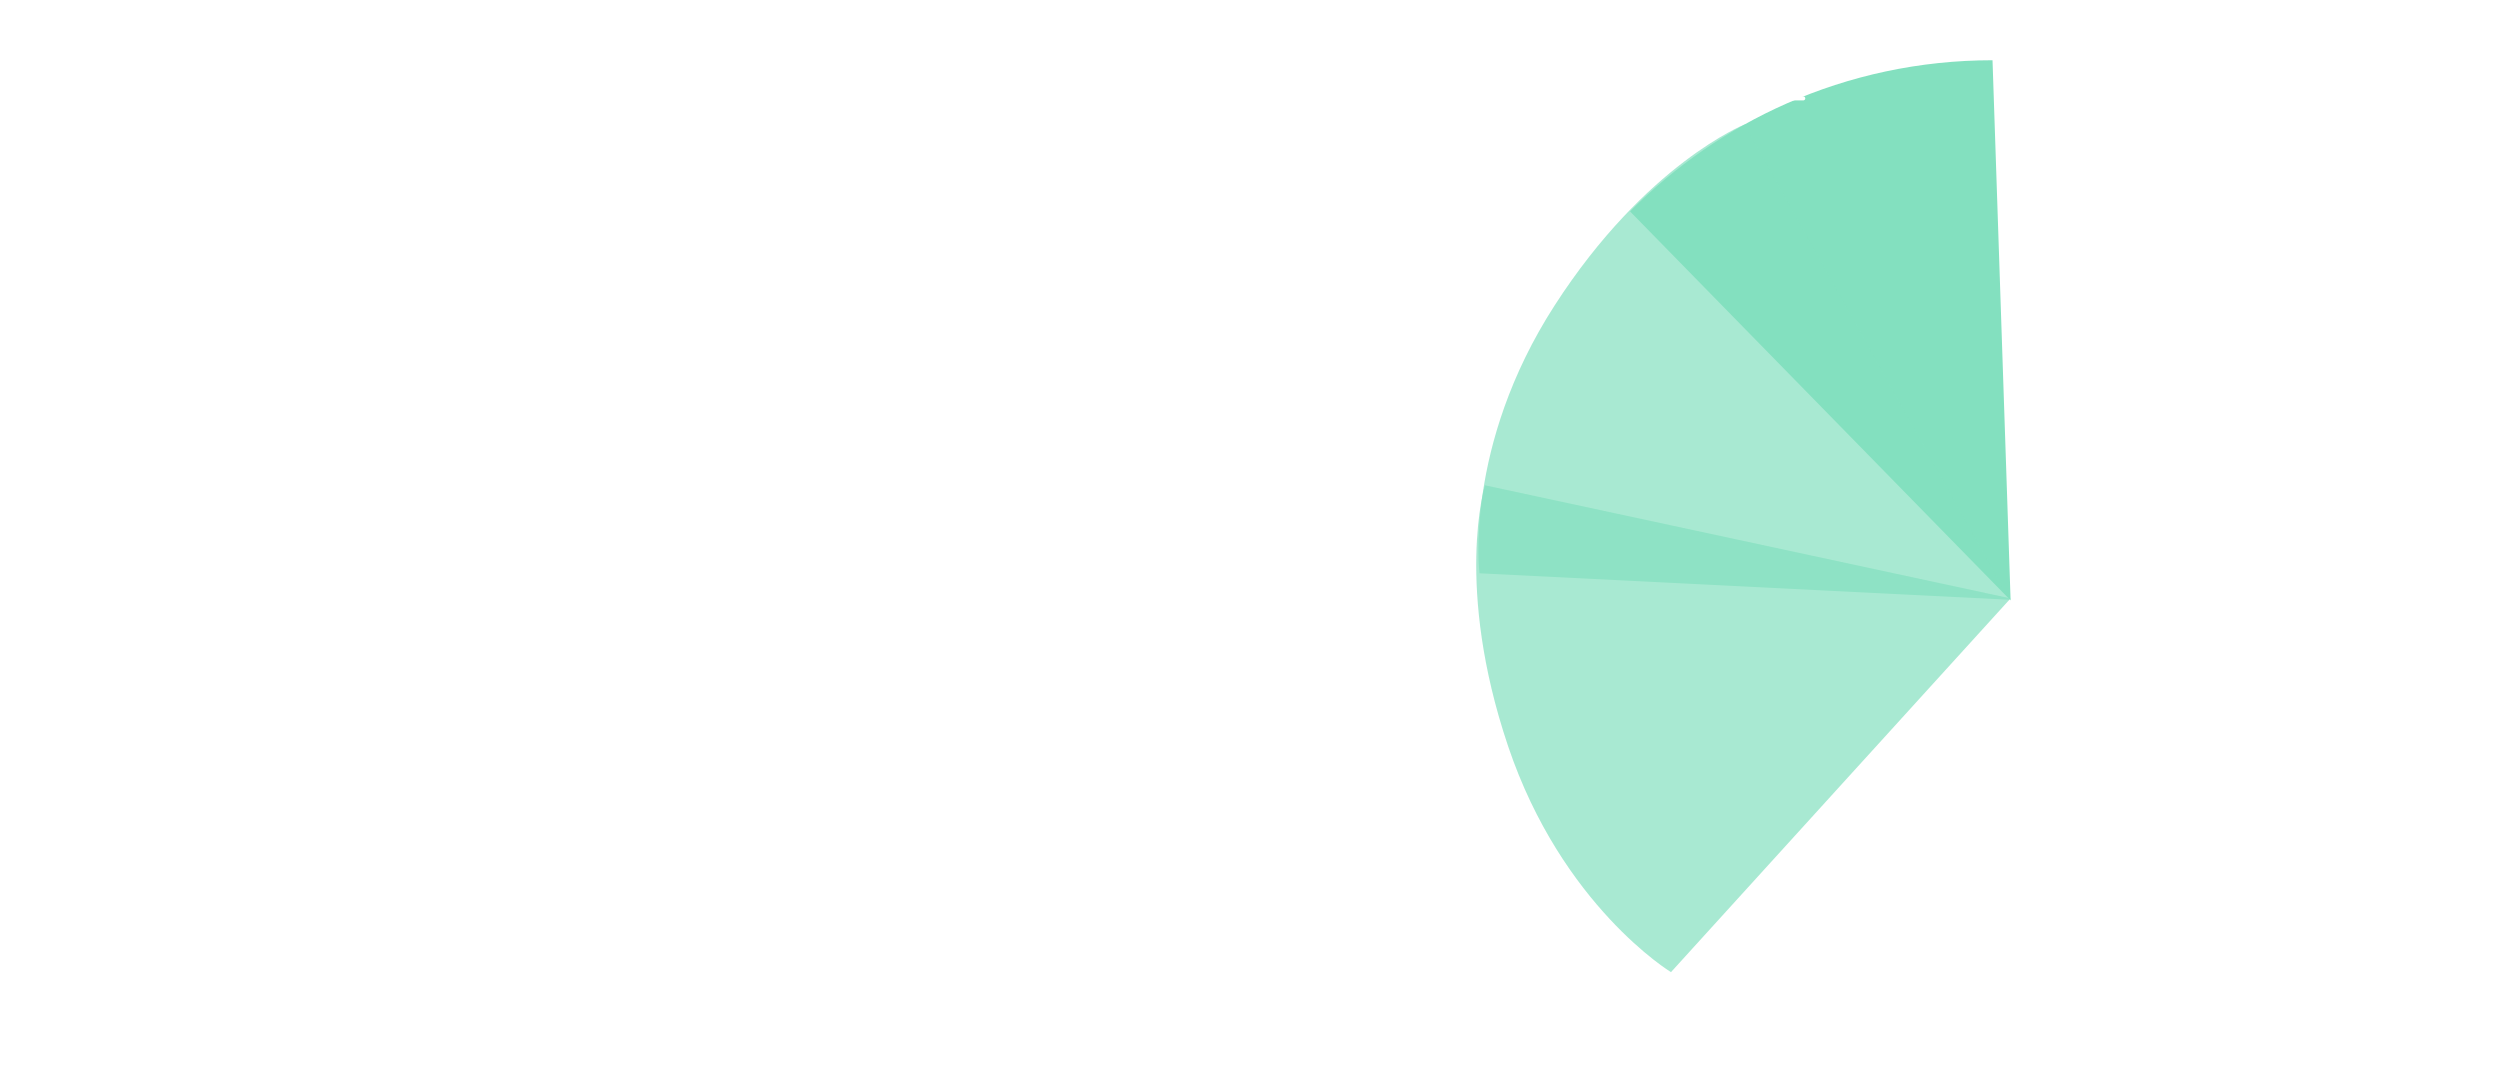 <svg width="1245" height="539" viewBox="0 0 1245 539" fill="none" xmlns="http://www.w3.org/2000/svg">
<g filter="url(#filter0_ii_621_13)">
<circle cx="990.775" cy="285" r="254" fill="white"/>
</g>
<g filter="url(#filter1_dddd_621_13)">
<path d="M889.775 51.53C860.445 64.482 834.026 82.821 811.775 105.294L1001.28 299L992.275 30C955.802 30 921.125 37.687 889.775 51.53Z" fill="#83E0BF"/>
</g>
<g opacity="0.7" filter="url(#filter2_dddd_621_13)">
<path d="M1000.71 298.685L736.775 285.5C736.775 285.5 728.775 222.5 774.275 152C819.775 81.5 868.775 62 868.775 62L1000.71 298.685Z" fill="#83E0BF"/>
</g>
<g opacity="0.7" filter="url(#filter3_dddd_621_13)">
<path d="M1001.28 297.999L832.144 484.126C832.144 484.126 777.87 451.151 751.046 371.646C724.223 292.142 739.482 241.659 739.482 241.659L1001.28 297.999Z" fill="#83E0BF"/>
</g>
<line x1="411" y1="49" x2="898.026" y2="49" stroke="white" stroke-width="2" stroke-linecap="round" stroke-dasharray="8 8"/>
<line x1="580" y1="114" x2="798" y2="114" stroke="white" stroke-width="2" stroke-linecap="round" stroke-dasharray="8 8"/>
<line x1="397" y1="361" x2="728" y2="361" stroke="white" stroke-width="2" stroke-linecap="round" stroke-dasharray="8 8"/>
<line x1="371" y1="277" x2="702" y2="277" stroke="white" stroke-width="2" stroke-linecap="round" stroke-dasharray="8 8"/>
<line x1="638" y1="501" x2="827" y2="501" stroke="white" stroke-width="2" stroke-linecap="round" stroke-dasharray="8 8"/>
<line x1="254" y1="191" x2="727" y2="191" stroke="white" stroke-width="2" stroke-linecap="round" stroke-dasharray="8 8"/>
<path d="M23.652 510.652C21.132 513.196 18.048 514.468 14.4 514.468C10.752 514.468 7.668 513.196 5.148 510.652C2.628 508.108 1.368 505.024 1.368 501.4C1.368 497.752 2.628 494.668 5.148 492.148C7.668 489.604 10.752 488.332 14.4 488.332C18.048 488.332 21.132 489.604 23.652 492.148C26.196 494.668 27.468 497.752 27.468 501.4C27.468 505.024 26.196 508.108 23.652 510.652ZM7.452 508.384C9.324 510.256 11.64 511.192 14.4 511.192C17.16 511.192 19.464 510.256 21.312 508.384C23.184 506.488 24.12 504.16 24.12 501.4C24.12 498.616 23.184 496.288 21.312 494.416C19.464 492.52 17.16 491.572 14.4 491.572C11.64 491.572 9.324 492.52 7.452 494.416C5.604 496.288 4.68 498.616 4.68 501.4C4.68 504.16 5.604 506.488 7.452 508.384ZM40.133 495.532C42.245 495.532 43.937 496.204 45.209 497.548C46.481 498.868 47.117 500.668 47.117 502.948V514H43.985V503.128C43.985 501.664 43.589 500.536 42.797 499.744C42.005 498.928 40.913 498.52 39.521 498.52C37.961 498.52 36.701 499.012 35.741 499.996C34.781 500.956 34.301 502.444 34.301 504.46V514H31.169V496H34.301V498.592C35.573 496.552 37.517 495.532 40.133 495.532ZM51.489 514V487.72H54.621V514H51.489ZM60.983 492.724C60.383 492.724 59.879 492.52 59.471 492.112C59.063 491.704 58.859 491.212 58.859 490.636C58.859 490.06 59.063 489.568 59.471 489.16C59.879 488.728 60.383 488.512 60.983 488.512C61.559 488.512 62.051 488.728 62.459 489.16C62.867 489.568 63.071 490.06 63.071 490.636C63.071 491.212 62.867 491.704 62.459 492.112C62.051 492.52 61.559 492.724 60.983 492.724ZM59.399 514V496H62.531V514H59.399ZM76.274 495.532C78.386 495.532 80.078 496.204 81.35 497.548C82.622 498.868 83.258 500.668 83.258 502.948V514H80.126V503.128C80.126 501.664 79.73 500.536 78.938 499.744C78.146 498.928 77.054 498.52 75.662 498.52C74.102 498.52 72.842 499.012 71.882 499.996C70.922 500.956 70.442 502.444 70.442 504.46V514H67.31V496H70.442V498.592C71.714 496.552 73.658 495.532 76.274 495.532ZM89.826 506.44C90.138 508.048 90.87 509.296 92.022 510.184C93.198 511.072 94.638 511.516 96.342 511.516C98.718 511.516 100.446 510.64 101.526 508.888L104.19 510.4C102.438 513.112 99.798 514.468 96.27 514.468C93.414 514.468 91.086 513.58 89.286 511.804C87.51 510.004 86.622 507.736 86.622 505C86.622 502.288 87.498 500.032 89.25 498.232C91.002 496.432 93.27 495.532 96.054 495.532C98.694 495.532 100.842 496.468 102.498 498.34C104.178 500.188 105.018 502.42 105.018 505.036C105.018 505.492 104.982 505.96 104.91 506.44H89.826ZM96.054 498.484C94.374 498.484 92.982 498.964 91.878 499.924C90.774 500.86 90.09 502.12 89.826 503.704H101.85C101.586 502 100.914 500.704 99.834 499.816C98.754 498.928 97.494 498.484 96.054 498.484ZM132.846 514H128.958L120.75 505.468V514H117.618V496H120.75V503.956L128.526 496H132.558L123.954 504.712L132.846 514ZM149.298 511.732C147.45 513.556 145.206 514.468 142.566 514.468C139.926 514.468 137.682 513.556 135.834 511.732C134.01 509.908 133.098 507.664 133.098 505C133.098 502.336 134.01 500.092 135.834 498.268C137.682 496.444 139.926 495.532 142.566 495.532C145.206 495.532 147.45 496.444 149.298 498.268C151.146 500.092 152.07 502.336 152.07 505C152.07 507.664 151.146 509.908 149.298 511.732ZM142.566 511.408C144.366 511.408 145.878 510.796 147.102 509.572C148.326 508.348 148.938 506.824 148.938 505C148.938 503.176 148.326 501.652 147.102 500.428C145.878 499.204 144.366 498.592 142.566 498.592C140.79 498.592 139.29 499.204 138.066 500.428C136.842 501.652 136.23 503.176 136.23 505C136.23 506.824 136.842 508.348 138.066 509.572C139.29 510.796 140.79 511.408 142.566 511.408ZM168.219 496H171.351V514H168.219V506.476H158.895V514H155.763V496H158.895V503.488H168.219V496ZM191.598 511.012H194.082V518.824H190.986V514H177.486V518.824H174.39V511.012H176.586C177.738 509.428 178.314 507.208 178.314 504.352V496H191.598V511.012ZM180.15 511.012H188.502V498.916H181.41V504.352C181.41 507.04 180.99 509.26 180.15 511.012ZM210.526 496H213.046V514H209.95V501.364L199.978 514H197.458V496H200.554V508.636L210.526 496ZM231.206 496V499.024H225.086V514H221.954V499.024H215.798V496H231.206ZM235.443 506.44C235.755 508.048 236.487 509.296 237.639 510.184C238.815 511.072 240.255 511.516 241.959 511.516C244.335 511.516 246.063 510.64 247.143 508.888L249.807 510.4C248.055 513.112 245.415 514.468 241.887 514.468C239.031 514.468 236.703 513.58 234.903 511.804C233.127 510.004 232.239 507.736 232.239 505C232.239 502.288 233.115 500.032 234.867 498.232C236.619 496.432 238.887 495.532 241.671 495.532C244.311 495.532 246.459 496.468 248.115 498.34C249.795 500.188 250.635 502.42 250.635 505.036C250.635 505.492 250.599 505.96 250.527 506.44H235.443ZM241.671 498.484C239.991 498.484 238.599 498.964 237.495 499.924C236.391 500.86 235.707 502.12 235.443 503.704H247.467C247.203 502 246.531 500.704 245.451 499.816C244.371 498.928 243.111 498.484 241.671 498.484ZM264.171 495.532C266.691 495.532 268.839 496.456 270.615 498.304C272.391 500.128 273.279 502.36 273.279 505C273.279 507.64 272.391 509.884 270.615 511.732C268.839 513.556 266.691 514.468 264.171 514.468C261.195 514.468 258.927 513.28 257.367 510.904V521.2H254.235V496H257.367V499.096C258.927 496.72 261.195 495.532 264.171 495.532ZM263.775 511.444C265.575 511.444 267.087 510.832 268.311 509.608C269.535 508.36 270.147 506.824 270.147 505C270.147 503.176 269.535 501.652 268.311 500.428C267.087 499.18 265.575 498.556 263.775 498.556C261.951 498.556 260.427 499.18 259.203 500.428C257.979 501.652 257.367 503.176 257.367 505C257.367 506.824 257.979 508.36 259.203 509.608C260.427 510.832 261.951 511.444 263.775 511.444ZM285.477 514.468C282.765 514.468 280.509 513.568 278.709 511.768C276.909 509.944 276.009 507.688 276.009 505C276.009 502.312 276.909 500.068 278.709 498.268C280.509 496.444 282.765 495.532 285.477 495.532C287.253 495.532 288.849 495.964 290.265 496.828C291.681 497.668 292.737 498.808 293.433 500.248L290.805 501.76C290.349 500.8 289.641 500.032 288.681 499.456C287.745 498.88 286.677 498.592 285.477 498.592C283.677 498.592 282.165 499.204 280.941 500.428C279.741 501.652 279.141 503.176 279.141 505C279.141 506.8 279.741 508.312 280.941 509.536C282.165 510.76 283.677 511.372 285.477 511.372C286.677 511.372 287.757 511.096 288.717 510.544C289.677 509.968 290.409 509.2 290.913 508.24L293.577 509.788C292.809 511.204 291.705 512.344 290.265 513.208C288.825 514.048 287.229 514.468 285.477 514.468ZM311.932 514H308.044L299.836 505.468V514H296.704V496H299.836V503.956L307.612 496H311.644L303.04 504.712L311.932 514ZM327.913 496H330.433V514H327.337V501.364L317.365 514H314.845V496H317.941V508.636L327.913 496ZM337.396 506.44C337.708 508.048 338.44 509.296 339.592 510.184C340.768 511.072 342.208 511.516 343.912 511.516C346.288 511.516 348.016 510.64 349.096 508.888L351.76 510.4C350.008 513.112 347.368 514.468 343.84 514.468C340.984 514.468 338.656 513.58 336.856 511.804C335.08 510.004 334.192 507.736 334.192 505C334.192 502.288 335.068 500.032 336.82 498.232C338.572 496.432 340.84 495.532 343.624 495.532C346.264 495.532 348.412 496.468 350.068 498.34C351.748 500.188 352.588 502.42 352.588 505.036C352.588 505.492 352.552 505.96 352.48 506.44H337.396ZM343.624 498.484C341.944 498.484 340.552 498.964 339.448 499.924C338.344 500.86 337.66 502.12 337.396 503.704H349.42C349.156 502 348.484 500.704 347.404 499.816C346.324 498.928 345.064 498.484 343.624 498.484ZM378.257 496H380.777V514H377.681V501.364L367.709 514H365.188V496H368.285V508.636L378.257 496ZM410.024 511.012H412.508V518.824H409.412V514H395.912V518.824H392.816V511.012H395.012C396.164 509.428 396.74 507.208 396.74 504.352V496H410.024V511.012ZM398.576 511.012H406.928V498.916H399.836V504.352C399.836 507.04 399.416 509.26 398.576 511.012ZM430.373 511.732C428.525 513.556 426.281 514.468 423.641 514.468C421.001 514.468 418.757 513.556 416.909 511.732C415.085 509.908 414.173 507.664 414.173 505C414.173 502.336 415.085 500.092 416.909 498.268C418.757 496.444 421.001 495.532 423.641 495.532C426.281 495.532 428.525 496.444 430.373 498.268C432.221 500.092 433.145 502.336 433.145 505C433.145 507.664 432.221 509.908 430.373 511.732ZM423.641 511.408C425.441 511.408 426.953 510.796 428.177 509.572C429.401 508.348 430.013 506.824 430.013 505C430.013 503.176 429.401 501.652 428.177 500.428C426.953 499.204 425.441 498.592 423.641 498.592C421.865 498.592 420.365 499.204 419.141 500.428C417.917 501.652 417.305 503.176 417.305 505C417.305 506.824 417.917 508.348 419.141 509.572C420.365 510.796 421.865 511.408 423.641 511.408ZM445.297 514.468C442.585 514.468 440.329 513.568 438.529 511.768C436.729 509.944 435.829 507.688 435.829 505C435.829 502.312 436.729 500.068 438.529 498.268C440.329 496.444 442.585 495.532 445.297 495.532C447.073 495.532 448.669 495.964 450.085 496.828C451.501 497.668 452.557 498.808 453.253 500.248L450.625 501.76C450.169 500.8 449.461 500.032 448.501 499.456C447.565 498.88 446.497 498.592 445.297 498.592C443.497 498.592 441.985 499.204 440.761 500.428C439.561 501.652 438.961 503.176 438.961 505C438.961 506.8 439.561 508.312 440.761 509.536C441.985 510.76 443.497 511.372 445.297 511.372C446.497 511.372 447.577 511.096 448.537 510.544C449.497 509.968 450.229 509.2 450.733 508.24L453.397 509.788C452.629 511.204 451.525 512.344 450.085 513.208C448.645 514.048 447.049 514.468 445.297 514.468ZM469.6 496V499.024H463.48V514H460.348V499.024H454.192V496H469.6ZM486.546 496H489.678V514H486.546V510.904C484.986 513.28 482.718 514.468 479.742 514.468C477.222 514.468 475.074 513.556 473.298 511.732C471.522 509.884 470.634 507.64 470.634 505C470.634 502.36 471.522 500.128 473.298 498.304C475.074 496.456 477.222 495.532 479.742 495.532C482.718 495.532 484.986 496.72 486.546 499.096V496ZM480.138 511.444C481.962 511.444 483.486 510.832 484.71 509.608C485.934 508.36 486.546 506.824 486.546 505C486.546 503.176 485.934 501.652 484.71 500.428C483.486 499.18 481.962 498.556 480.138 498.556C478.338 498.556 476.826 499.18 475.602 500.428C474.378 501.652 473.766 503.176 473.766 505C473.766 506.824 474.378 508.36 475.602 509.608C476.826 510.832 478.338 511.444 480.138 511.444ZM506.411 504.748C508.259 505.516 509.183 506.908 509.183 508.924C509.183 510.412 508.679 511.636 507.671 512.596C506.687 513.532 505.271 514 503.423 514H494.423V496H502.703C504.503 496 505.895 496.456 506.879 497.368C507.863 498.256 508.355 499.432 508.355 500.896C508.355 502.624 507.707 503.908 506.411 504.748ZM502.559 498.808H497.483V503.524H502.559C504.383 503.524 505.295 502.72 505.295 501.112C505.295 499.576 504.383 498.808 502.559 498.808ZM503.243 511.156C504.155 511.156 504.851 510.94 505.331 510.508C505.835 510.076 506.087 509.464 506.087 508.672C506.087 507.928 505.835 507.352 505.331 506.944C504.851 506.512 504.155 506.296 503.243 506.296H497.483V511.156H503.243ZM527.792 514H523.904L515.696 505.468V514H512.563V496H515.696V503.956L523.472 496H527.504L518.9 504.712L527.792 514ZM543.956 496H547.088V514H543.956V510.904C542.396 513.28 540.128 514.468 537.152 514.468C534.632 514.468 532.484 513.556 530.708 511.732C528.932 509.884 528.044 507.64 528.044 505C528.044 502.36 528.932 500.128 530.708 498.304C532.484 496.456 534.632 495.532 537.152 495.532C540.128 495.532 542.396 496.72 543.956 499.096V496ZM537.548 511.444C539.372 511.444 540.896 510.832 542.12 509.608C543.344 508.36 543.956 506.824 543.956 505C543.956 503.176 543.344 501.652 542.12 500.428C540.896 499.18 539.372 498.556 537.548 498.556C535.748 498.556 534.236 499.18 533.012 500.428C531.788 501.652 531.176 503.176 531.176 505C531.176 506.824 531.788 508.36 533.012 509.608C534.236 510.832 535.748 511.444 537.548 511.444ZM563.029 506.44C563.341 508.048 564.073 509.296 565.225 510.184C566.401 511.072 567.841 511.516 569.545 511.516C571.921 511.516 573.649 510.64 574.729 508.888L577.393 510.4C575.641 513.112 573.001 514.468 569.473 514.468C566.617 514.468 564.289 513.58 562.489 511.804C560.713 510.004 559.825 507.736 559.825 505C559.825 502.288 560.701 500.032 562.453 498.232C564.205 496.432 566.473 495.532 569.257 495.532C571.897 495.532 574.045 496.468 575.701 498.34C577.381 500.188 578.221 502.42 578.221 505.036C578.221 505.492 578.185 505.96 578.113 506.44H563.029ZM569.257 498.484C567.577 498.484 566.185 498.964 565.081 499.924C563.977 500.86 563.293 502.12 563.029 503.704H575.053C574.789 502 574.117 500.704 573.037 499.816C571.957 498.928 570.697 498.484 569.257 498.484ZM596.598 511.012H599.082V518.824H595.986V514H582.486V518.824H579.39V511.012H581.586C582.738 509.428 583.314 507.208 583.314 504.352V496H596.598V511.012ZM585.15 511.012H593.502V498.916H586.41V504.352C586.41 507.04 585.99 509.26 585.15 511.012ZM610.054 502.48C611.854 502.48 613.342 503.02 614.518 504.1C615.718 505.156 616.318 506.536 616.318 508.24C616.318 509.944 615.718 511.336 614.518 512.416C613.342 513.472 611.854 514 610.054 514H602.458V496H605.59V502.48H610.054ZM618.658 496H621.79V514H618.658V496ZM610.054 511.084C610.942 511.084 611.686 510.832 612.286 510.328C612.91 509.8 613.222 509.104 613.222 508.24C613.222 507.376 612.91 506.68 612.286 506.152C611.686 505.624 610.942 505.36 610.054 505.36H605.59V511.084H610.054Z" fill="white"/>
<path d="M168.988 348.8V374H165.64V351.968H154.048V374H150.7V348.8H168.988ZM184.007 355.532C186.527 355.532 188.675 356.456 190.451 358.304C192.227 360.128 193.115 362.36 193.115 365C193.115 367.64 192.227 369.884 190.451 371.732C188.675 373.556 186.527 374.468 184.007 374.468C181.031 374.468 178.763 373.28 177.203 370.904V381.2H174.071V356H177.203V359.096C178.763 356.72 181.031 355.532 184.007 355.532ZM183.611 371.444C185.411 371.444 186.923 370.832 188.147 369.608C189.371 368.36 189.983 366.824 189.983 365C189.983 363.176 189.371 361.652 188.147 360.428C186.923 359.18 185.411 358.556 183.611 358.556C181.787 358.556 180.263 359.18 179.039 360.428C177.815 361.652 177.203 363.176 177.203 365C177.203 366.824 177.815 368.36 179.039 369.608C180.263 370.832 181.787 371.444 183.611 371.444ZM212.045 371.732C210.197 373.556 207.953 374.468 205.313 374.468C202.673 374.468 200.429 373.556 198.581 371.732C196.757 369.908 195.845 367.664 195.845 365C195.845 362.336 196.757 360.092 198.581 358.268C200.429 356.444 202.673 355.532 205.313 355.532C207.953 355.532 210.197 356.444 212.045 358.268C213.893 360.092 214.817 362.336 214.817 365C214.817 367.664 213.893 369.908 212.045 371.732ZM205.313 371.408C207.113 371.408 208.625 370.796 209.849 369.572C211.073 368.348 211.685 366.824 211.685 365C211.685 363.176 211.073 361.652 209.849 360.428C208.625 359.204 207.113 358.592 205.313 358.592C203.537 358.592 202.037 359.204 200.813 360.428C199.589 361.652 198.977 363.176 198.977 365C198.977 366.824 199.589 368.348 200.813 369.572C202.037 370.796 203.537 371.408 205.313 371.408ZM231.577 356H234.097V374H231.001V361.364L221.029 374H218.509V356H221.605V368.636L231.577 356ZM248.584 364.784C250.576 365.6 251.572 367.028 251.572 369.068C251.572 370.58 250.972 371.864 249.772 372.92C248.572 373.952 246.868 374.468 244.66 374.468C241.06 374.468 238.648 373.028 237.424 370.148L240.052 368.6C240.748 370.568 242.296 371.552 244.696 371.552C245.896 371.552 246.82 371.3 247.468 370.796C248.14 370.268 248.476 369.596 248.476 368.78C248.476 368.06 248.2 367.472 247.648 367.016C247.12 366.56 246.4 366.332 245.488 366.332H242.86V363.488H244.804C245.716 363.488 246.424 363.272 246.928 362.84C247.432 362.384 247.684 361.772 247.684 361.004C247.684 360.236 247.384 359.612 246.784 359.132C246.208 358.652 245.404 358.412 244.372 358.412C242.356 358.412 240.988 359.264 240.268 360.968L237.712 359.492C238.984 356.852 241.204 355.532 244.372 355.532C246.34 355.532 247.888 356.036 249.016 357.044C250.168 358.052 250.744 359.288 250.744 360.752C250.744 362.576 250.024 363.92 248.584 364.784ZM266.954 364.748C268.802 365.516 269.726 366.908 269.726 368.924C269.726 370.412 269.222 371.636 268.214 372.596C267.23 373.532 265.814 374 263.966 374H254.966V356H263.246C265.046 356 266.438 356.456 267.422 357.368C268.406 358.256 268.898 359.432 268.898 360.896C268.898 362.624 268.25 363.908 266.954 364.748ZM263.102 358.808H258.026V363.524H263.102C264.926 363.524 265.838 362.72 265.838 361.112C265.838 359.576 264.926 358.808 263.102 358.808ZM263.786 371.156C264.698 371.156 265.394 370.94 265.874 370.508C266.378 370.076 266.63 369.464 266.63 368.672C266.63 367.928 266.378 367.352 265.874 366.944C265.394 366.512 264.698 366.296 263.786 366.296H258.026V371.156H263.786ZM288.298 371.732C286.45 373.556 284.206 374.468 281.566 374.468C278.926 374.468 276.682 373.556 274.834 371.732C273.01 369.908 272.098 367.664 272.098 365C272.098 362.336 273.01 360.092 274.834 358.268C276.682 356.444 278.926 355.532 281.566 355.532C284.206 355.532 286.45 356.444 288.298 358.268C290.146 360.092 291.07 362.336 291.07 365C291.07 367.664 290.146 369.908 288.298 371.732ZM281.566 371.408C283.366 371.408 284.878 370.796 286.102 369.572C287.326 368.348 287.938 366.824 287.938 365C287.938 363.176 287.326 361.652 286.102 360.428C284.878 359.204 283.366 358.592 281.566 358.592C279.79 358.592 278.29 359.204 277.066 360.428C275.842 361.652 275.23 363.176 275.23 365C275.23 366.824 275.842 368.348 277.066 369.572C278.29 370.796 279.79 371.408 281.566 371.408ZM309.54 371.012H312.024V378.824H308.928V374H295.428V378.824H292.332V371.012H294.528C295.68 369.428 296.256 367.208 296.256 364.352V356H309.54V371.012ZM298.092 371.012H306.444V358.916H299.352V364.352C299.352 367.04 298.932 369.26 298.092 371.012ZM323.156 374.468C320.444 374.468 318.188 373.568 316.388 371.768C314.588 369.944 313.688 367.688 313.688 365C313.688 362.312 314.588 360.068 316.388 358.268C318.188 356.444 320.444 355.532 323.156 355.532C324.932 355.532 326.528 355.964 327.944 356.828C329.36 357.668 330.416 358.808 331.112 360.248L328.484 361.76C328.028 360.8 327.32 360.032 326.36 359.456C325.424 358.88 324.356 358.592 323.156 358.592C321.356 358.592 319.844 359.204 318.62 360.428C317.42 361.652 316.82 363.176 316.82 365C316.82 366.8 317.42 368.312 318.62 369.536C319.844 370.76 321.356 371.372 323.156 371.372C324.356 371.372 325.436 371.096 326.396 370.544C327.356 369.968 328.088 369.2 328.592 368.24L331.256 369.788C330.488 371.204 329.384 372.344 327.944 373.208C326.504 374.048 324.908 374.468 323.156 374.468ZM347.459 356V359.024H341.339V374H338.207V359.024H332.051V356H347.459ZM364.405 356H367.537V374H364.405V370.904C362.845 373.28 360.577 374.468 357.601 374.468C355.081 374.468 352.933 373.556 351.157 371.732C349.381 369.884 348.493 367.64 348.493 365C348.493 362.36 349.381 360.128 351.157 358.304C352.933 356.456 355.081 355.532 357.601 355.532C360.577 355.532 362.845 356.72 364.405 359.096V356ZM357.997 371.444C359.821 371.444 361.345 370.832 362.569 369.608C363.793 368.36 364.405 366.824 364.405 365C364.405 363.176 363.793 361.652 362.569 360.428C361.345 359.18 359.821 358.556 357.997 358.556C356.197 358.556 354.685 359.18 353.461 360.428C352.237 361.652 351.625 363.176 351.625 365C351.625 366.824 352.237 368.36 353.461 369.608C354.685 370.832 356.197 371.444 357.997 371.444Z" fill="white"/>
<path d="M23.988 178.8V204H20.64V181.968H9.048V204H5.7V178.8H23.988ZM39.007 185.532C41.527 185.532 43.675 186.456 45.451 188.304C47.227 190.128 48.115 192.36 48.115 195C48.115 197.64 47.227 199.884 45.451 201.732C43.675 203.556 41.527 204.468 39.007 204.468C36.031 204.468 33.763 203.28 32.203 200.904V211.2H29.071V186H32.203V189.096C33.763 186.72 36.031 185.532 39.007 185.532ZM38.611 201.444C40.411 201.444 41.923 200.832 43.147 199.608C44.371 198.36 44.983 196.824 44.983 195C44.983 193.176 44.371 191.652 43.147 190.428C41.923 189.18 40.411 188.556 38.611 188.556C36.787 188.556 35.263 189.18 34.039 190.428C32.815 191.652 32.203 193.176 32.203 195C32.203 196.824 32.815 198.36 34.039 199.608C35.263 200.832 36.787 201.444 38.611 201.444ZM67.045 201.732C65.197 203.556 62.953 204.468 60.313 204.468C57.673 204.468 55.429 203.556 53.581 201.732C51.757 199.908 50.845 197.664 50.845 195C50.845 192.336 51.757 190.092 53.581 188.268C55.429 186.444 57.673 185.532 60.313 185.532C62.953 185.532 65.197 186.444 67.045 188.268C68.893 190.092 69.817 192.336 69.817 195C69.817 197.664 68.893 199.908 67.045 201.732ZM60.313 201.408C62.113 201.408 63.625 200.796 64.849 199.572C66.073 198.348 66.685 196.824 66.685 195C66.685 193.176 66.073 191.652 64.849 190.428C63.625 189.204 62.113 188.592 60.313 188.592C58.537 188.592 57.037 189.204 55.813 190.428C54.589 191.652 53.977 193.176 53.977 195C53.977 196.824 54.589 198.348 55.813 199.572C57.037 200.796 58.537 201.408 60.313 201.408ZM91.509 186V204H88.449V190.932L82.725 200.148H82.329L76.605 190.932V204H73.509V186H76.857L82.509 195.108L88.161 186H91.509ZM98.27 204.396C97.622 204.396 97.07 204.168 96.614 203.712C96.158 203.256 95.93 202.704 95.93 202.056C95.93 201.408 96.158 200.856 96.614 200.4C97.07 199.944 97.622 199.716 98.27 199.716C98.942 199.716 99.494 199.944 99.926 200.4C100.382 200.856 100.61 201.408 100.61 202.056C100.61 202.704 100.382 203.256 99.926 203.712C99.494 204.168 98.942 204.396 98.27 204.396ZM127.436 186V189.024H121.316V204H118.184V189.024H112.028V186H127.436ZM144.67 201.732C142.822 203.556 140.578 204.468 137.938 204.468C135.298 204.468 133.054 203.556 131.206 201.732C129.382 199.908 128.47 197.664 128.47 195C128.47 192.336 129.382 190.092 131.206 188.268C133.054 186.444 135.298 185.532 137.938 185.532C140.578 185.532 142.822 186.444 144.67 188.268C146.518 190.092 147.442 192.336 147.442 195C147.442 197.664 146.518 199.908 144.67 201.732ZM137.938 201.408C139.738 201.408 141.25 200.796 142.474 199.572C143.698 198.348 144.31 196.824 144.31 195C144.31 193.176 143.698 191.652 142.474 190.428C141.25 189.204 139.738 188.592 137.938 188.592C136.162 188.592 134.662 189.204 133.438 190.428C132.214 191.652 131.602 193.176 131.602 195C131.602 196.824 132.214 198.348 133.438 199.572C134.662 200.796 136.162 201.408 137.938 201.408ZM163.122 194.748C164.97 195.516 165.894 196.908 165.894 198.924C165.894 200.412 165.39 201.636 164.382 202.596C163.398 203.532 161.982 204 160.134 204H151.134V186H159.414C161.214 186 162.606 186.456 163.59 187.368C164.574 188.256 165.066 189.432 165.066 190.896C165.066 192.624 164.418 193.908 163.122 194.748ZM159.27 188.808H154.194V193.524H159.27C161.094 193.524 162.006 192.72 162.006 191.112C162.006 189.576 161.094 188.808 159.27 188.808ZM159.954 201.156C160.866 201.156 161.562 200.94 162.042 200.508C162.546 200.076 162.798 199.464 162.798 198.672C162.798 197.928 162.546 197.352 162.042 196.944C161.562 196.512 160.866 196.296 159.954 196.296H154.194V201.156H159.954ZM184.178 186H187.31V204H184.178V200.904C182.618 203.28 180.35 204.468 177.374 204.468C174.854 204.468 172.706 203.556 170.93 201.732C169.154 199.884 168.266 197.64 168.266 195C168.266 192.36 169.154 190.128 170.93 188.304C172.706 186.456 174.854 185.532 177.374 185.532C180.35 185.532 182.618 186.72 184.178 189.096V186ZM177.77 201.444C179.594 201.444 181.118 200.832 182.342 199.608C183.566 198.36 184.178 196.824 184.178 195C184.178 193.176 183.566 191.652 182.342 190.428C181.118 189.18 179.594 188.556 177.77 188.556C175.97 188.556 174.458 189.18 173.234 190.428C172.01 191.652 171.398 193.176 171.398 195C171.398 196.824 172.01 198.36 173.234 199.608C174.458 200.832 175.97 201.444 177.77 201.444ZM201.992 185.532C204.512 185.532 206.66 186.456 208.436 188.304C210.212 190.128 211.1 192.36 211.1 195C211.1 197.64 210.212 199.884 208.436 201.732C206.66 203.556 204.512 204.468 201.992 204.468C199.016 204.468 196.748 203.28 195.188 200.904V211.2H192.056V186H195.188V189.096C196.748 186.72 199.016 185.532 201.992 185.532ZM201.596 201.444C203.396 201.444 204.908 200.832 206.132 199.608C207.356 198.36 207.968 196.824 207.968 195C207.968 193.176 207.356 191.652 206.132 190.428C204.908 189.18 203.396 188.556 201.596 188.556C199.772 188.556 198.248 189.18 197.024 190.428C195.8 191.652 195.188 193.176 195.188 195C195.188 196.824 195.8 198.36 197.024 199.608C198.248 200.832 199.772 201.444 201.596 201.444ZM222.433 192.48C224.233 192.48 225.721 193.02 226.897 194.1C228.097 195.156 228.697 196.536 228.697 198.24C228.697 199.944 228.097 201.336 226.897 202.416C225.721 203.472 224.233 204 222.433 204H214.837V186H217.969V192.48H222.433ZM231.037 186H234.169V204H231.037V186ZM222.433 201.084C223.321 201.084 224.065 200.832 224.665 200.328C225.289 199.8 225.601 199.104 225.601 198.24C225.601 197.376 225.289 196.68 224.665 196.152C224.065 195.624 223.321 195.36 222.433 195.36H217.969V201.084H222.433Z" fill="white"/>
<path d="M94.844 36.8C97.172 36.8 99.104 37.58 100.64 39.14C102.2 40.676 102.98 42.596 102.98 44.9C102.98 47.18 102.2 49.1 100.64 50.66C99.104 52.22 97.172 53 94.844 53H89.048V62H85.7V36.8H94.844ZM94.844 49.868C96.236 49.868 97.388 49.4 98.3 48.464C99.212 47.504 99.668 46.316 99.668 44.9C99.668 43.46 99.212 42.272 98.3 41.336C97.388 40.4 96.236 39.932 94.844 39.932H89.048V49.868H94.844ZM107.435 54.44C107.747 56.048 108.479 57.296 109.631 58.184C110.807 59.072 112.247 59.516 113.951 59.516C116.327 59.516 118.055 58.64 119.135 56.888L121.799 58.4C120.047 61.112 117.407 62.468 113.879 62.468C111.023 62.468 108.695 61.58 106.895 59.804C105.119 58.004 104.231 55.736 104.231 53C104.231 50.288 105.107 48.032 106.859 46.232C108.611 44.432 110.879 43.532 113.663 43.532C116.303 43.532 118.451 44.468 120.107 46.34C121.787 48.188 122.627 50.42 122.627 53.036C122.627 53.492 122.591 53.96 122.519 54.44H107.435ZM113.663 46.484C111.983 46.484 110.591 46.964 109.487 47.924C108.383 48.86 107.699 50.12 107.435 51.704H119.459C119.195 50 118.523 48.704 117.443 47.816C116.363 46.928 115.103 46.484 113.663 46.484ZM134.652 62.468C131.94 62.468 129.684 61.568 127.884 59.768C126.084 57.944 125.184 55.688 125.184 53C125.184 50.312 126.084 48.068 127.884 46.268C129.684 44.444 131.94 43.532 134.652 43.532C136.428 43.532 138.024 43.964 139.44 44.828C140.856 45.668 141.912 46.808 142.608 48.248L139.98 49.76C139.524 48.8 138.816 48.032 137.856 47.456C136.92 46.88 135.852 46.592 134.652 46.592C132.852 46.592 131.34 47.204 130.116 48.428C128.916 49.652 128.316 51.176 128.316 53C128.316 54.8 128.916 56.312 130.116 57.536C131.34 58.76 132.852 59.372 134.652 59.372C135.852 59.372 136.932 59.096 137.892 58.544C138.852 57.968 139.584 57.2 140.088 56.24L142.752 57.788C141.984 59.204 140.88 60.344 139.44 61.208C138 62.048 136.404 62.468 134.652 62.468ZM158.956 44V47.024H152.836V62H149.704V47.024H143.548V44H158.956ZM176.189 59.732C174.341 61.556 172.097 62.468 169.457 62.468C166.817 62.468 164.573 61.556 162.725 59.732C160.901 57.908 159.989 55.664 159.989 53C159.989 50.336 160.901 48.092 162.725 46.268C164.573 44.444 166.817 43.532 169.457 43.532C172.097 43.532 174.341 44.444 176.189 46.268C178.037 48.092 178.961 50.336 178.961 53C178.961 55.664 178.037 57.908 176.189 59.732ZM169.457 59.408C171.257 59.408 172.769 58.796 173.993 57.572C175.217 56.348 175.829 54.824 175.829 53C175.829 51.176 175.217 49.652 173.993 48.428C172.769 47.204 171.257 46.592 169.457 46.592C167.681 46.592 166.181 47.204 164.957 48.428C163.733 49.652 163.121 51.176 163.121 53C163.121 54.824 163.733 56.348 164.957 57.572C166.181 58.796 167.681 59.408 169.457 59.408ZM192.589 43.532C195.109 43.532 197.257 44.456 199.033 46.304C200.809 48.128 201.697 50.36 201.697 53C201.697 55.64 200.809 57.884 199.033 59.732C197.257 61.556 195.109 62.468 192.589 62.468C189.613 62.468 187.345 61.28 185.785 58.904V69.2H182.653V44H185.785V47.096C187.345 44.72 189.613 43.532 192.589 43.532ZM192.193 59.444C193.993 59.444 195.505 58.832 196.729 57.608C197.953 56.36 198.565 54.824 198.565 53C198.565 51.176 197.953 49.652 196.729 48.428C195.505 47.18 193.993 46.556 192.193 46.556C190.369 46.556 188.845 47.18 187.621 48.428C186.397 49.652 185.785 51.176 185.785 53C185.785 54.824 186.397 56.36 187.621 57.608C188.845 58.832 190.369 59.444 192.193 59.444ZM220.339 44H223.471V62H220.339V58.904C218.779 61.28 216.511 62.468 213.535 62.468C211.015 62.468 208.867 61.556 207.091 59.732C205.315 57.884 204.427 55.64 204.427 53C204.427 50.36 205.315 48.128 207.091 46.304C208.867 44.456 211.015 43.532 213.535 43.532C216.511 43.532 218.779 44.72 220.339 47.096V44ZM213.931 59.444C215.755 59.444 217.279 58.832 218.503 57.608C219.727 56.36 220.339 54.824 220.339 53C220.339 51.176 219.727 49.652 218.503 48.428C217.279 47.18 215.755 46.556 213.931 46.556C212.131 46.556 210.619 47.18 209.395 48.428C208.171 49.652 207.559 51.176 207.559 53C207.559 54.824 208.171 56.36 209.395 57.608C210.619 58.832 212.131 59.444 213.931 59.444ZM240.672 44H243.804V62H240.672V54.476H231.348V62H228.216V44H231.348V51.488H240.672V44ZM256.167 50.48C257.967 50.48 259.455 51.02 260.631 52.1C261.831 53.156 262.431 54.536 262.431 56.24C262.431 57.944 261.831 59.336 260.631 60.416C259.455 61.472 257.967 62 256.167 62H248.571V44H251.703V50.48H256.167ZM264.771 44H267.903V62H264.771V44ZM256.167 59.084C257.055 59.084 257.799 58.832 258.399 58.328C259.023 57.8 259.335 57.104 259.335 56.24C259.335 55.376 259.023 54.68 258.399 54.152C257.799 53.624 257.055 53.36 256.167 53.36H251.703V59.084H256.167ZM294.757 44H297.277V62H294.181V49.364L284.209 62H281.688V44H284.785V56.636L294.757 44ZM326.272 62H322.384L314.176 53.468V62H311.044V44H314.176V51.956L321.952 44H325.984L317.38 52.712L326.272 62ZM342.436 44H345.568V62H342.436V58.904C340.876 61.28 338.608 62.468 335.632 62.468C333.112 62.468 330.964 61.556 329.188 59.732C327.412 57.884 326.524 55.64 326.524 53C326.524 50.36 327.412 48.128 329.188 46.304C330.964 44.456 333.112 43.532 335.632 43.532C338.608 43.532 340.876 44.72 342.436 47.096V44ZM336.028 59.444C337.852 59.444 339.376 58.832 340.6 57.608C341.824 56.36 342.436 54.824 342.436 53C342.436 51.176 341.824 49.652 340.6 48.428C339.376 47.18 337.852 46.556 336.028 46.556C334.228 46.556 332.716 47.18 331.492 48.428C330.268 49.652 329.656 51.176 329.656 53C329.656 54.824 330.268 56.36 331.492 57.608C332.716 58.832 334.228 59.444 336.028 59.444ZM368.386 46.7C370.066 48.428 370.906 50.528 370.906 53C370.906 55.472 370.066 57.572 368.386 59.3C366.706 61.028 364.462 62.048 361.654 62.36V69.2H358.558V62.36C355.75 62.048 353.506 61.028 351.826 59.3C350.146 57.572 349.306 55.472 349.306 53C349.306 50.528 350.146 48.428 351.826 46.7C353.506 44.972 355.75 43.952 358.558 43.64V36.8H361.654V43.64C364.462 43.952 366.706 44.972 368.386 46.7ZM352.402 53C352.402 54.656 352.942 56.06 354.022 57.212C355.126 58.364 356.638 59.072 358.558 59.336V46.664C356.638 46.904 355.126 47.6 354.022 48.752C352.942 49.904 352.402 51.32 352.402 53ZM361.654 59.336C363.574 59.072 365.074 58.364 366.154 57.212C367.234 56.06 367.773 54.656 367.773 53C367.773 51.344 367.234 49.94 366.154 48.788C365.074 47.636 363.574 46.928 361.654 46.664V59.336ZM376.802 54.44C377.114 56.048 377.846 57.296 378.998 58.184C380.174 59.072 381.614 59.516 383.318 59.516C385.694 59.516 387.422 58.64 388.502 56.888L391.166 58.4C389.414 61.112 386.774 62.468 383.246 62.468C380.39 62.468 378.062 61.58 376.262 59.804C374.486 58.004 373.598 55.736 373.598 53C373.598 50.288 374.474 48.032 376.226 46.232C377.978 44.432 380.246 43.532 383.03 43.532C385.67 43.532 387.818 44.468 389.474 46.34C391.154 48.188 391.994 50.42 391.994 53.036C391.994 53.492 391.958 53.96 391.886 54.44H376.802ZM383.03 46.484C381.35 46.484 379.958 46.964 378.854 47.924C377.75 48.86 377.066 50.12 376.802 51.704H388.826C388.562 50 387.89 48.704 386.81 47.816C385.73 46.928 384.47 46.484 383.03 46.484Z" fill="white"/>
<path d="M140.652 118.652C138.132 121.196 135.048 122.468 131.4 122.468C127.752 122.468 124.668 121.196 122.148 118.652C119.628 116.108 118.368 113.024 118.368 109.4C118.368 105.752 119.628 102.668 122.148 100.148C124.668 97.604 127.752 96.332 131.4 96.332C135.048 96.332 138.132 97.604 140.652 100.148C143.196 102.668 144.468 105.752 144.468 109.4C144.468 113.024 143.196 116.108 140.652 118.652ZM124.452 116.384C126.324 118.256 128.64 119.192 131.4 119.192C134.16 119.192 136.464 118.256 138.312 116.384C140.184 114.488 141.12 112.16 141.12 109.4C141.12 106.616 140.184 104.288 138.312 102.416C136.464 100.52 134.16 99.572 131.4 99.572C128.64 99.572 126.324 100.52 124.452 102.416C122.604 104.288 121.68 106.616 121.68 109.4C121.68 112.16 122.604 114.488 124.452 116.384ZM156.341 122.468C153.677 122.468 151.481 121.592 149.753 119.84C148.025 118.088 147.161 115.832 147.161 113.072C147.161 110 147.605 107.636 148.493 105.98C149.405 104.324 151.253 102.824 154.037 101.48C154.541 101.24 155.225 100.928 156.089 100.544C156.977 100.16 157.625 99.872 158.033 99.68C158.441 99.464 158.897 99.188 159.401 98.852C159.905 98.492 160.277 98.108 160.517 97.7C160.781 97.268 160.973 96.776 161.093 96.224L163.613 97.664C163.541 98.048 163.445 98.408 163.325 98.744C163.205 99.056 163.025 99.368 162.785 99.68C162.569 99.968 162.377 100.22 162.209 100.436C162.041 100.652 161.753 100.892 161.345 101.156C160.961 101.396 160.673 101.576 160.481 101.696C160.313 101.816 159.965 101.996 159.437 102.236C158.933 102.476 158.585 102.644 158.393 102.74C158.225 102.812 157.829 102.98 157.205 103.244C156.581 103.484 156.197 103.64 156.053 103.712C154.421 104.408 153.221 105.116 152.453 105.836C151.709 106.556 151.169 107.468 150.833 108.572C151.601 107.612 152.561 106.904 153.713 106.448C154.865 105.992 156.017 105.764 157.169 105.764C159.425 105.764 161.333 106.532 162.893 108.068C164.477 109.604 165.269 111.584 165.269 114.008C165.269 116.456 164.429 118.484 162.749 120.092C161.069 121.676 158.933 122.468 156.341 122.468ZM152.129 117.86C153.257 118.916 154.661 119.444 156.341 119.444C158.021 119.444 159.401 118.928 160.481 117.896C161.585 116.864 162.137 115.568 162.137 114.008C162.137 112.4 161.609 111.092 160.553 110.084C159.521 109.052 158.153 108.536 156.449 108.536C154.913 108.536 153.521 109.028 152.273 110.012C151.049 110.972 150.437 112.244 150.437 113.828C150.437 115.46 151.001 116.804 152.129 117.86ZM178.531 103.532C181.051 103.532 183.199 104.456 184.975 106.304C186.751 108.128 187.639 110.36 187.639 113C187.639 115.64 186.751 117.884 184.975 119.732C183.199 121.556 181.051 122.468 178.531 122.468C175.555 122.468 173.287 121.28 171.727 118.904V129.2H168.595V104H171.727V107.096C173.287 104.72 175.555 103.532 178.531 103.532ZM178.135 119.444C179.935 119.444 181.447 118.832 182.671 117.608C183.895 116.36 184.507 114.824 184.507 113C184.507 111.176 183.895 109.652 182.671 108.428C181.447 107.18 179.935 106.556 178.135 106.556C176.311 106.556 174.787 107.18 173.563 108.428C172.339 109.652 171.727 111.176 171.727 113C171.727 114.824 172.339 116.36 173.563 117.608C174.787 118.832 176.311 119.444 178.135 119.444ZM206.28 104H209.412V122H206.28V118.904C204.72 121.28 202.452 122.468 199.476 122.468C196.956 122.468 194.808 121.556 193.032 119.732C191.256 117.884 190.368 115.64 190.368 113C190.368 110.36 191.256 108.128 193.032 106.304C194.808 104.456 196.956 103.532 199.476 103.532C202.452 103.532 204.72 104.72 206.28 107.096V104ZM199.872 119.444C201.696 119.444 203.22 118.832 204.444 117.608C205.668 116.36 206.28 114.824 206.28 113C206.28 111.176 205.668 109.652 204.444 108.428C203.22 107.18 201.696 106.556 199.872 106.556C198.072 106.556 196.56 107.18 195.336 108.428C194.112 109.652 193.5 111.176 193.5 113C193.5 114.824 194.112 116.36 195.336 117.608C196.56 118.832 198.072 119.444 199.872 119.444ZM223.877 112.784C225.869 113.6 226.865 115.028 226.865 117.068C226.865 118.58 226.265 119.864 225.065 120.92C223.865 121.952 222.161 122.468 219.953 122.468C216.353 122.468 213.941 121.028 212.717 118.148L215.345 116.6C216.041 118.568 217.589 119.552 219.989 119.552C221.189 119.552 222.113 119.3 222.761 118.796C223.433 118.268 223.769 117.596 223.769 116.78C223.769 116.06 223.493 115.472 222.941 115.016C222.413 114.56 221.693 114.332 220.781 114.332H218.153V111.488H220.097C221.009 111.488 221.717 111.272 222.221 110.84C222.725 110.384 222.977 109.772 222.977 109.004C222.977 108.236 222.677 107.612 222.077 107.132C221.501 106.652 220.697 106.412 219.665 106.412C217.649 106.412 216.281 107.264 215.561 108.968L213.005 107.492C214.277 104.852 216.497 103.532 219.665 103.532C221.633 103.532 223.181 104.036 224.309 105.044C225.461 106.052 226.037 107.288 226.037 108.752C226.037 110.576 225.317 111.92 223.877 112.784ZM245.451 119.732C243.603 121.556 241.359 122.468 238.719 122.468C236.079 122.468 233.835 121.556 231.987 119.732C230.163 117.908 229.251 115.664 229.251 113C229.251 110.336 230.163 108.092 231.987 106.268C233.835 104.444 236.079 103.532 238.719 103.532C241.359 103.532 243.603 104.444 245.451 106.268C247.299 108.092 248.223 110.336 248.223 113C248.223 115.664 247.299 117.908 245.451 119.732ZM238.719 119.408C240.519 119.408 242.031 118.796 243.255 117.572C244.479 116.348 245.091 114.824 245.091 113C245.091 111.176 244.479 109.652 243.255 108.428C242.031 107.204 240.519 106.592 238.719 106.592C236.943 106.592 235.443 107.204 234.219 108.428C232.995 109.652 232.383 111.176 232.383 113C232.383 114.824 232.995 116.348 234.219 117.572C235.443 118.796 236.943 119.408 238.719 119.408ZM263.903 112.748C265.751 113.516 266.675 114.908 266.675 116.924C266.675 118.412 266.171 119.636 265.163 120.596C264.179 121.532 262.763 122 260.915 122H251.915V104H260.195C261.995 104 263.387 104.456 264.371 105.368C265.355 106.256 265.847 107.432 265.847 108.896C265.847 110.624 265.199 111.908 263.903 112.748ZM260.051 106.808H254.975V111.524H260.051C261.875 111.524 262.787 110.72 262.787 109.112C262.787 107.576 261.875 106.808 260.051 106.808ZM260.735 119.156C261.647 119.156 262.343 118.94 262.823 118.508C263.327 118.076 263.579 117.464 263.579 116.672C263.579 115.928 263.327 115.352 262.823 114.944C262.343 114.512 261.647 114.296 260.735 114.296H254.975V119.156H260.735ZM284.96 104H288.092V122H284.96V118.904C283.4 121.28 281.132 122.468 278.156 122.468C275.636 122.468 273.488 121.556 271.712 119.732C269.936 117.884 269.048 115.64 269.048 113C269.048 110.36 269.936 108.128 271.712 106.304C273.488 104.456 275.636 103.532 278.156 103.532C281.132 103.532 283.4 104.72 284.96 107.096V104ZM278.552 119.444C280.376 119.444 281.9 118.832 283.124 117.608C284.348 116.36 284.96 114.824 284.96 113C284.96 111.176 284.348 109.652 283.124 108.428C281.9 107.18 280.376 106.556 278.552 106.556C276.752 106.556 275.24 107.18 274.016 108.428C272.792 109.652 272.18 111.176 272.18 113C272.18 114.824 272.792 116.36 274.016 117.608C275.24 118.832 276.752 119.444 278.552 119.444ZM306.229 104V107.024H300.109V122H296.977V107.024H290.821V104H306.229ZM310.467 114.44C310.779 116.048 311.511 117.296 312.663 118.184C313.839 119.072 315.279 119.516 316.983 119.516C319.359 119.516 321.087 118.64 322.167 116.888L324.831 118.4C323.079 121.112 320.439 122.468 316.911 122.468C314.055 122.468 311.727 121.58 309.927 119.804C308.151 118.004 307.263 115.736 307.263 113C307.263 110.288 308.139 108.032 309.891 106.232C311.643 104.432 313.911 103.532 316.695 103.532C319.335 103.532 321.483 104.468 323.139 106.34C324.819 108.188 325.659 110.42 325.659 113.036C325.659 113.492 325.623 113.96 325.551 114.44H310.467ZM316.695 106.484C315.015 106.484 313.623 106.964 312.519 107.924C311.415 108.86 310.731 110.12 310.467 111.704H322.491C322.227 110 321.555 108.704 320.475 107.816C319.395 106.928 318.135 106.484 316.695 106.484ZM343.568 104V122H340.436V107.024H333.344V114.368C333.344 117.32 332.744 119.384 331.544 120.56C330.368 121.712 328.7 122.192 326.54 122V119.048C327.764 119.216 328.676 118.952 329.276 118.256C329.9 117.536 330.212 116.216 330.212 114.296V104H343.568ZM355.91 110.48C357.71 110.48 359.198 111.02 360.374 112.1C361.574 113.156 362.174 114.536 362.174 116.24C362.174 117.944 361.574 119.336 360.374 120.416C359.198 121.472 357.71 122 355.91 122H348.313V104H351.446V110.48H355.91ZM355.91 119.084C356.798 119.084 357.542 118.832 358.142 118.328C358.766 117.8 359.078 117.104 359.078 116.24C359.078 115.376 358.766 114.68 358.142 114.152C357.542 113.624 356.798 113.36 355.91 113.36H351.446V119.084H355.91ZM377.996 104H381.128V122H377.996V114.476H368.672V122H365.54V104H368.672V111.488H377.996V104ZM393.492 110.48C395.292 110.48 396.78 111.02 397.956 112.1C399.156 113.156 399.756 114.536 399.756 116.24C399.756 117.944 399.156 119.336 397.956 120.416C396.78 121.472 395.292 122 393.492 122H385.896V104H389.028V110.48H393.492ZM402.096 104H405.228V122H402.096V104ZM393.492 119.084C394.38 119.084 395.124 118.832 395.724 118.328C396.348 117.8 396.66 117.104 396.66 116.24C396.66 115.376 396.348 114.68 395.724 114.152C395.124 113.624 394.38 113.36 393.492 113.36H389.028V119.084H393.492ZM412.209 114.44C412.521 116.048 413.253 117.296 414.405 118.184C415.581 119.072 417.021 119.516 418.725 119.516C421.101 119.516 422.829 118.64 423.909 116.888L426.573 118.4C424.821 121.112 422.181 122.468 418.653 122.468C415.797 122.468 413.469 121.58 411.669 119.804C409.893 118.004 409.005 115.736 409.005 113C409.005 110.288 409.881 108.032 411.633 106.232C413.385 104.432 415.653 103.532 418.437 103.532C421.077 103.532 423.225 104.468 424.881 106.34C426.561 108.188 427.401 110.42 427.401 113.036C427.401 113.492 427.365 113.96 427.293 114.44H412.209ZM418.437 106.484C416.757 106.484 415.365 106.964 414.261 107.924C413.157 108.86 412.473 110.12 412.209 111.704H424.233C423.969 110 423.297 108.704 422.217 107.816C421.137 106.928 419.877 106.484 418.437 106.484ZM455.121 119.012H458.073V126.824H454.977V122H440.001V104H443.133V119.012H451.989V104H455.121V119.012ZM462.904 114.44C463.216 116.048 463.948 117.296 465.1 118.184C466.276 119.072 467.716 119.516 469.42 119.516C471.796 119.516 473.524 118.64 474.604 116.888L477.268 118.4C475.516 121.112 472.876 122.468 469.348 122.468C466.492 122.468 464.164 121.58 462.364 119.804C460.588 118.004 459.7 115.736 459.7 113C459.7 110.288 460.576 108.032 462.328 106.232C464.08 104.432 466.348 103.532 469.132 103.532C471.772 103.532 473.92 104.468 475.576 106.34C477.256 108.188 478.096 110.42 478.096 113.036C478.096 113.492 478.06 113.96 477.988 114.44H462.904ZM469.132 106.484C467.452 106.484 466.06 106.964 464.956 107.924C463.852 108.86 463.168 110.12 462.904 111.704H474.928C474.664 110 473.992 108.704 472.912 107.816C471.832 106.928 470.572 106.484 469.132 106.484ZM494.152 104H497.284V122H494.152V114.476H484.828V122H481.696V104H484.828V111.488H494.152V104ZM515.444 104V107.024H509.324V122H506.192V107.024H500.036V104H515.444ZM528.125 103.532C530.645 103.532 532.793 104.456 534.569 106.304C536.345 108.128 537.233 110.36 537.233 113C537.233 115.64 536.345 117.884 534.569 119.732C532.793 121.556 530.645 122.468 528.125 122.468C525.149 122.468 522.881 121.28 521.321 118.904V129.2H518.188V104H521.321V107.096C522.881 104.72 525.149 103.532 528.125 103.532ZM527.729 119.444C529.529 119.444 531.041 118.832 532.265 117.608C533.489 116.36 534.101 114.824 534.101 113C534.101 111.176 533.489 109.652 532.265 108.428C531.041 107.18 529.529 106.556 527.729 106.556C525.905 106.556 524.381 107.18 523.157 108.428C521.933 109.652 521.321 111.176 521.321 113C521.321 114.824 521.933 116.36 523.157 117.608C524.381 118.832 525.905 119.444 527.729 119.444ZM548.566 110.48C550.366 110.48 551.854 111.02 553.03 112.1C554.23 113.156 554.83 114.536 554.83 116.24C554.83 117.944 554.23 119.336 553.03 120.416C551.854 121.472 550.366 122 548.566 122H540.97V104H544.102V110.48H548.566ZM557.17 104H560.302V122H557.17V104ZM548.566 119.084C549.454 119.084 550.198 118.832 550.798 118.328C551.422 117.8 551.734 117.104 551.734 116.24C551.734 115.376 551.422 114.68 550.798 114.152C550.198 113.624 549.454 113.36 548.566 113.36H544.102V119.084H548.566Z" fill="white"/>
<path d="M130.28 264.8V290H126.968V270.308L118.724 284.024H118.292L110.048 270.344V290H106.7V264.8H110.48L118.508 278.12L126.5 264.8H130.28ZM150.249 272H153.381V290H150.249V286.904C148.689 289.28 146.421 290.468 143.445 290.468C140.925 290.468 138.777 289.556 137.001 287.732C135.225 285.884 134.337 283.64 134.337 281C134.337 278.36 135.225 276.128 137.001 274.304C138.777 272.456 140.925 271.532 143.445 271.532C146.421 271.532 148.689 272.72 150.249 275.096V272ZM143.841 287.444C145.665 287.444 147.189 286.832 148.413 285.608C149.637 284.36 150.249 282.824 150.249 281C150.249 279.176 149.637 277.652 148.413 276.428C147.189 275.18 145.665 274.556 143.841 274.556C142.041 274.556 140.529 275.18 139.305 276.428C138.081 277.652 137.469 279.176 137.469 281C137.469 282.824 138.081 284.36 139.305 285.608C140.529 286.832 142.041 287.444 143.841 287.444ZM169.934 272V275.024H161.258V290H158.126V272H169.934ZM186.882 272H190.014V290H186.882V286.904C185.322 289.28 183.054 290.468 180.078 290.468C177.558 290.468 175.41 289.556 173.634 287.732C171.858 285.884 170.97 283.64 170.97 281C170.97 278.36 171.858 276.128 173.634 274.304C175.41 272.456 177.558 271.532 180.078 271.532C183.054 271.532 185.322 272.72 186.882 275.096V272ZM180.474 287.444C182.298 287.444 183.822 286.832 185.046 285.608C186.27 284.36 186.882 282.824 186.882 281C186.882 279.176 186.27 277.652 185.046 276.428C183.822 275.18 182.298 274.556 180.474 274.556C178.674 274.556 177.162 275.18 175.938 276.428C174.714 277.652 174.102 279.176 174.102 281C174.102 282.824 174.714 284.36 175.938 285.608C177.162 286.832 178.674 287.444 180.474 287.444ZM204.479 280.784C206.471 281.6 207.467 283.028 207.467 285.068C207.467 286.58 206.867 287.864 205.667 288.92C204.467 289.952 202.763 290.468 200.555 290.468C196.955 290.468 194.543 289.028 193.319 286.148L195.947 284.6C196.643 286.568 198.191 287.552 200.591 287.552C201.791 287.552 202.715 287.3 203.363 286.796C204.035 286.268 204.371 285.596 204.371 284.78C204.371 284.06 204.095 283.472 203.543 283.016C203.015 282.56 202.295 282.332 201.383 282.332H198.755V279.488H200.699C201.611 279.488 202.319 279.272 202.823 278.84C203.327 278.384 203.579 277.772 203.579 277.004C203.579 276.236 203.279 275.612 202.679 275.132C202.103 274.652 201.299 274.412 200.267 274.412C198.251 274.412 196.883 275.264 196.163 276.968L193.607 275.492C194.879 272.852 197.099 271.532 200.267 271.532C202.235 271.532 203.783 272.036 204.911 273.044C206.063 274.052 206.639 275.288 206.639 276.752C206.639 278.576 205.919 279.92 204.479 280.784ZM223.928 272H226.448V290H223.352V277.364L213.38 290H210.86V272H213.956V284.636L223.928 272ZM243.672 272H246.804V290H243.672V282.476H234.348V290H231.216V272H234.348V279.488H243.672V272ZM259.167 278.48C260.967 278.48 262.455 279.02 263.631 280.1C264.831 281.156 265.431 282.536 265.431 284.24C265.431 285.944 264.831 287.336 263.631 288.416C262.455 289.472 260.967 290 259.167 290H251.571V272H254.703V278.48H259.167ZM267.771 272H270.903V290H267.771V272ZM259.167 287.084C260.055 287.084 260.799 286.832 261.399 286.328C262.023 285.8 262.335 285.104 262.335 284.24C262.335 283.376 262.023 282.68 261.399 282.152C260.799 281.624 260.055 281.36 259.167 281.36H254.703V287.084H259.167ZM296.677 280.748C298.525 281.516 299.449 282.908 299.449 284.924C299.449 286.412 298.945 287.636 297.937 288.596C296.953 289.532 295.537 290 293.689 290H284.688V272H292.969C294.769 272 296.161 272.456 297.145 273.368C298.129 274.256 298.621 275.432 298.621 276.896C298.621 278.624 297.973 279.908 296.677 280.748ZM292.825 274.808H287.749V279.524H292.825C294.649 279.524 295.561 278.72 295.561 277.112C295.561 275.576 294.649 274.808 292.825 274.808ZM293.509 287.156C294.421 287.156 295.117 286.94 295.597 286.508C296.101 286.076 296.353 285.464 296.353 284.672C296.353 283.928 296.101 283.352 295.597 282.944C295.117 282.512 294.421 282.296 293.509 282.296H287.749V287.156H293.509ZM328.281 264.8V267.968H320.829V290H317.517V267.968H310.101V264.8H328.281ZM349.883 286.832H352.583V294.824H349.235V290H331.595V264.8H334.943V286.832H346.535V264.8H349.883V286.832Z" fill="white"/>
<defs>
<filter id="filter0_ii_621_13" x="726.775" y="21" width="528" height="528" filterUnits="userSpaceOnUse" color-interpolation-filters="sRGB">
<feFlood flood-opacity="0" result="BackgroundImageFix"/>
<feBlend mode="normal" in="SourceGraphic" in2="BackgroundImageFix" result="shape"/>
<feColorMatrix in="SourceAlpha" type="matrix" values="0 0 0 0 0 0 0 0 0 0 0 0 0 0 0 0 0 0 127 0" result="hardAlpha"/>
<feOffset dx="10" dy="10"/>
<feGaussianBlur stdDeviation="10"/>
<feComposite in2="hardAlpha" operator="arithmetic" k2="-1" k3="1"/>
<feColorMatrix type="matrix" values="0 0 0 0 0.651 0 0 0 0 0.671 0 0 0 0 0.741 0 0 0 1 0"/>
<feBlend mode="normal" in2="shape" result="effect1_innerShadow_621_13"/>
<feColorMatrix in="SourceAlpha" type="matrix" values="0 0 0 0 0 0 0 0 0 0 0 0 0 0 0 0 0 0 127 0" result="hardAlpha"/>
<feOffset dx="-10" dy="-10"/>
<feGaussianBlur stdDeviation="10"/>
<feComposite in2="hardAlpha" operator="arithmetic" k2="-1" k3="1"/>
<feColorMatrix type="matrix" values="0 0 0 0 0.98 0 0 0 0 0.984 0 0 0 0 1 0 0 0 1 0"/>
<feBlend mode="normal" in2="effect1_innerShadow_621_13" result="effect2_innerShadow_621_13"/>
</filter>
<filter id="filter1_dddd_621_13" x="781.775" y="0" width="249.5" height="329" filterUnits="userSpaceOnUse" color-interpolation-filters="sRGB">
<feFlood flood-opacity="0" result="BackgroundImageFix"/>
<feColorMatrix in="SourceAlpha" type="matrix" values="0 0 0 0 0 0 0 0 0 0 0 0 0 0 0 0 0 0 127 0" result="hardAlpha"/>
<feOffset dx="-10" dy="-10"/>
<feGaussianBlur stdDeviation="10"/>
<feColorMatrix type="matrix" values="0 0 0 0 1 0 0 0 0 1 0 0 0 0 1 0 0 0 0.4 0"/>
<feBlend mode="normal" in2="BackgroundImageFix" result="effect1_dropShadow_621_13"/>
<feColorMatrix in="SourceAlpha" type="matrix" values="0 0 0 0 0 0 0 0 0 0 0 0 0 0 0 0 0 0 127 0" result="hardAlpha"/>
<feOffset dx="10" dy="10"/>
<feGaussianBlur stdDeviation="10"/>
<feColorMatrix type="matrix" values="0 0 0 0 0.2 0 0 0 0 0.2 0 0 0 0 0.2 0 0 0 0.1 0"/>
<feBlend mode="normal" in2="effect1_dropShadow_621_13" result="effect2_dropShadow_621_13"/>
<feColorMatrix in="SourceAlpha" type="matrix" values="0 0 0 0 0 0 0 0 0 0 0 0 0 0 0 0 0 0 127 0" result="hardAlpha"/>
<feOffset dx="5" dy="5"/>
<feGaussianBlur stdDeviation="5"/>
<feColorMatrix type="matrix" values="0 0 0 0 0.2 0 0 0 0 0.2 0 0 0 0 0.2 0 0 0 0.05 0"/>
<feBlend mode="normal" in2="effect2_dropShadow_621_13" result="effect3_dropShadow_621_13"/>
<feColorMatrix in="SourceAlpha" type="matrix" values="0 0 0 0 0 0 0 0 0 0 0 0 0 0 0 0 0 0 127 0" result="hardAlpha"/>
<feOffset dx="-5" dy="-5"/>
<feGaussianBlur stdDeviation="5"/>
<feColorMatrix type="matrix" values="0 0 0 0 1 0 0 0 0 1 0 0 0 0 1 0 0 0 0.2 0"/>
<feBlend mode="normal" in2="effect3_dropShadow_621_13" result="effect4_dropShadow_621_13"/>
<feBlend mode="normal" in="SourceGraphic" in2="effect4_dropShadow_621_13" result="shape"/>
</filter>
<filter id="filter2_dddd_621_13" x="706.234" y="32" width="324.476" height="296.685" filterUnits="userSpaceOnUse" color-interpolation-filters="sRGB">
<feFlood flood-opacity="0" result="BackgroundImageFix"/>
<feColorMatrix in="SourceAlpha" type="matrix" values="0 0 0 0 0 0 0 0 0 0 0 0 0 0 0 0 0 0 127 0" result="hardAlpha"/>
<feOffset dx="-10" dy="-10"/>
<feGaussianBlur stdDeviation="10"/>
<feColorMatrix type="matrix" values="0 0 0 0 1 0 0 0 0 1 0 0 0 0 1 0 0 0 0.4 0"/>
<feBlend mode="normal" in2="BackgroundImageFix" result="effect1_dropShadow_621_13"/>
<feColorMatrix in="SourceAlpha" type="matrix" values="0 0 0 0 0 0 0 0 0 0 0 0 0 0 0 0 0 0 127 0" result="hardAlpha"/>
<feOffset dx="10" dy="10"/>
<feGaussianBlur stdDeviation="10"/>
<feColorMatrix type="matrix" values="0 0 0 0 0.2 0 0 0 0 0.2 0 0 0 0 0.2 0 0 0 0.1 0"/>
<feBlend mode="normal" in2="effect1_dropShadow_621_13" result="effect2_dropShadow_621_13"/>
<feColorMatrix in="SourceAlpha" type="matrix" values="0 0 0 0 0 0 0 0 0 0 0 0 0 0 0 0 0 0 127 0" result="hardAlpha"/>
<feOffset dx="5" dy="5"/>
<feGaussianBlur stdDeviation="5"/>
<feColorMatrix type="matrix" values="0 0 0 0 0.2 0 0 0 0 0.2 0 0 0 0 0.2 0 0 0 0.05 0"/>
<feBlend mode="normal" in2="effect2_dropShadow_621_13" result="effect3_dropShadow_621_13"/>
<feColorMatrix in="SourceAlpha" type="matrix" values="0 0 0 0 0 0 0 0 0 0 0 0 0 0 0 0 0 0 127 0" result="hardAlpha"/>
<feOffset dx="-5" dy="-5"/>
<feGaussianBlur stdDeviation="5"/>
<feColorMatrix type="matrix" values="0 0 0 0 1 0 0 0 0 1 0 0 0 0 1 0 0 0 0.2 0"/>
<feBlend mode="normal" in2="effect3_dropShadow_621_13" result="effect4_dropShadow_621_13"/>
<feBlend mode="normal" in="SourceGraphic" in2="effect4_dropShadow_621_13" result="shape"/>
</filter>
<filter id="filter3_dddd_621_13" x="705.16" y="211.659" width="326.116" height="302.467" filterUnits="userSpaceOnUse" color-interpolation-filters="sRGB">
<feFlood flood-opacity="0" result="BackgroundImageFix"/>
<feColorMatrix in="SourceAlpha" type="matrix" values="0 0 0 0 0 0 0 0 0 0 0 0 0 0 0 0 0 0 127 0" result="hardAlpha"/>
<feOffset dx="-10" dy="-10"/>
<feGaussianBlur stdDeviation="10"/>
<feColorMatrix type="matrix" values="0 0 0 0 1 0 0 0 0 1 0 0 0 0 1 0 0 0 0.4 0"/>
<feBlend mode="normal" in2="BackgroundImageFix" result="effect1_dropShadow_621_13"/>
<feColorMatrix in="SourceAlpha" type="matrix" values="0 0 0 0 0 0 0 0 0 0 0 0 0 0 0 0 0 0 127 0" result="hardAlpha"/>
<feOffset dx="10" dy="10"/>
<feGaussianBlur stdDeviation="10"/>
<feColorMatrix type="matrix" values="0 0 0 0 0.2 0 0 0 0 0.2 0 0 0 0 0.2 0 0 0 0.1 0"/>
<feBlend mode="normal" in2="effect1_dropShadow_621_13" result="effect2_dropShadow_621_13"/>
<feColorMatrix in="SourceAlpha" type="matrix" values="0 0 0 0 0 0 0 0 0 0 0 0 0 0 0 0 0 0 127 0" result="hardAlpha"/>
<feOffset dx="5" dy="5"/>
<feGaussianBlur stdDeviation="5"/>
<feColorMatrix type="matrix" values="0 0 0 0 0.2 0 0 0 0 0.2 0 0 0 0 0.2 0 0 0 0.05 0"/>
<feBlend mode="normal" in2="effect2_dropShadow_621_13" result="effect3_dropShadow_621_13"/>
<feColorMatrix in="SourceAlpha" type="matrix" values="0 0 0 0 0 0 0 0 0 0 0 0 0 0 0 0 0 0 127 0" result="hardAlpha"/>
<feOffset dx="-5" dy="-5"/>
<feGaussianBlur stdDeviation="5"/>
<feColorMatrix type="matrix" values="0 0 0 0 1 0 0 0 0 1 0 0 0 0 1 0 0 0 0.2 0"/>
<feBlend mode="normal" in2="effect3_dropShadow_621_13" result="effect4_dropShadow_621_13"/>
<feBlend mode="normal" in="SourceGraphic" in2="effect4_dropShadow_621_13" result="shape"/>
</filter>
</defs>
</svg>

